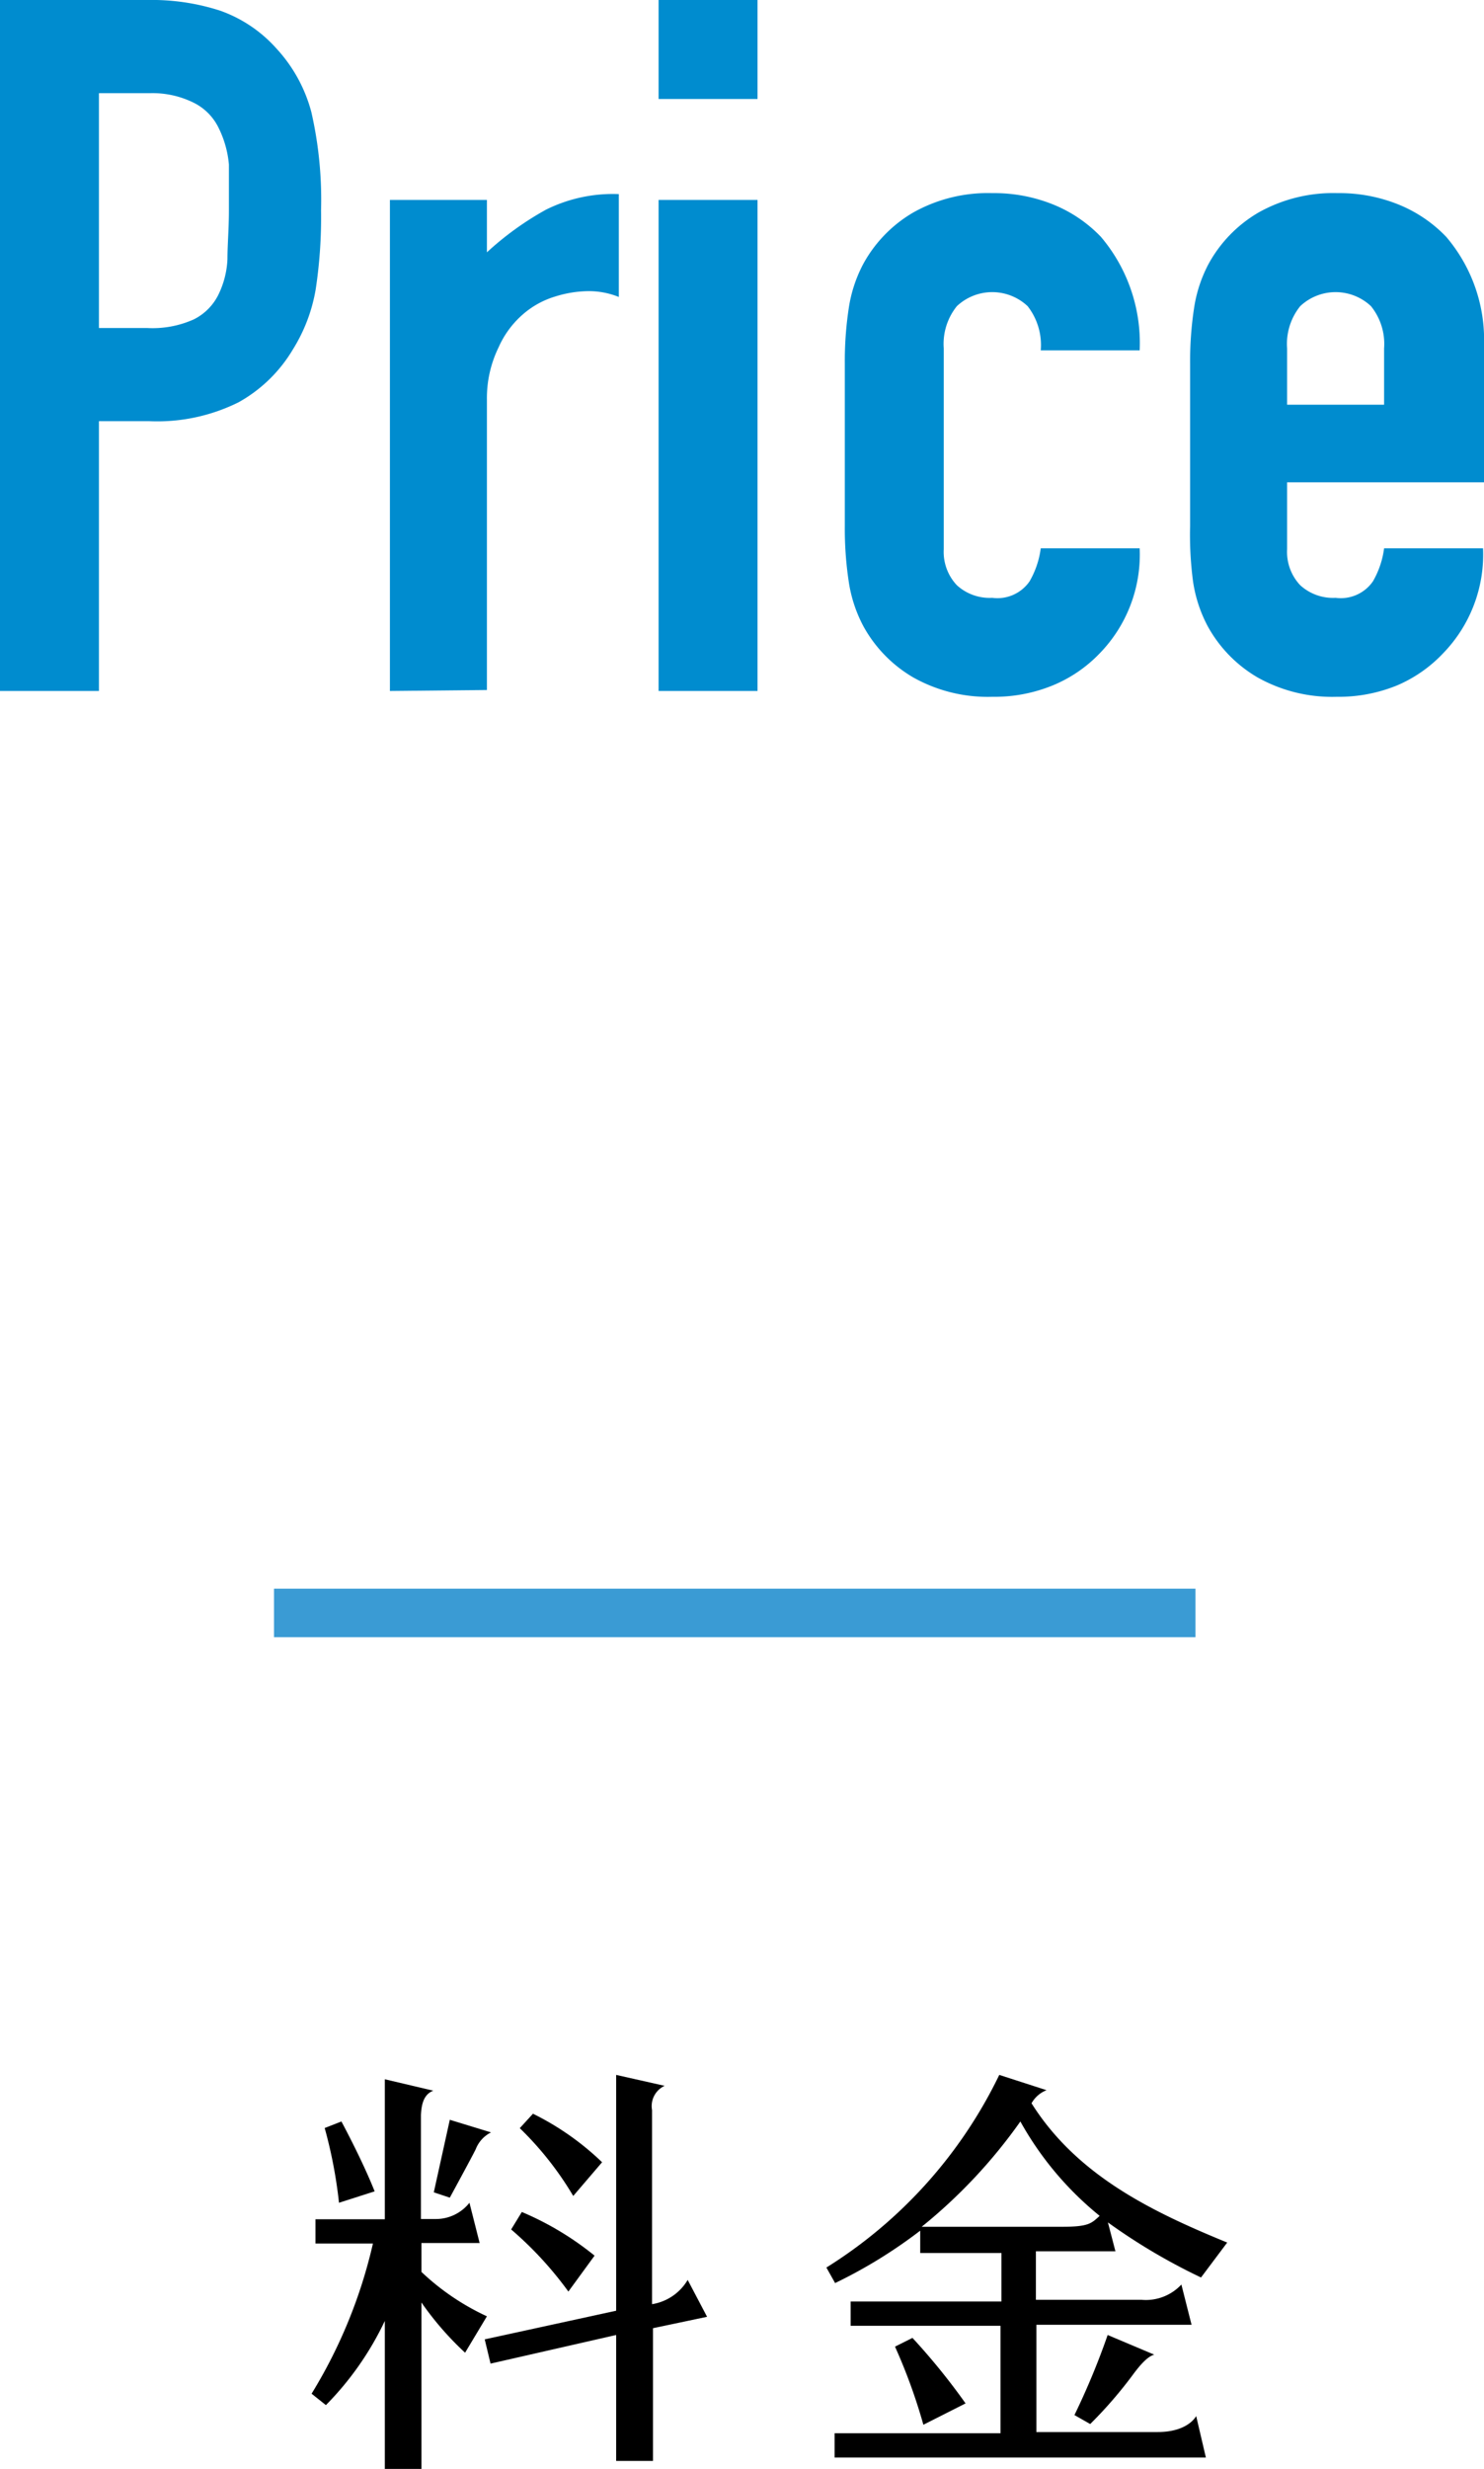 <svg xmlns="http://www.w3.org/2000/svg" width="61.2" height="101.76" viewBox="0 0 61.2 101.76"><defs><style>.cls-1{fill:#008ccf;}.cls-2{fill:none;stroke:#3a9bd4;stroke-miterlimit:10;stroke-width:2px;}</style></defs><title>stit_price</title><g id="レイヤー_2" data-name="レイヤー 2"><g id="レイヤー_1-2" data-name="レイヤー 1"><path class="cls-1" d="M1.92,34.24V5.76H8a9.17,9.17,0,0,1,3,.44,5.61,5.61,0,0,1,2.32,1.56,6.19,6.19,0,0,1,1.44,2.62,16.21,16.21,0,0,1,.4,4.06,19.76,19.76,0,0,1-.22,3.24A6.81,6.81,0,0,1,14,20.16a6,6,0,0,1-2.24,2.18,7.53,7.53,0,0,1-3.68.78H6V34.24ZM6,9.6v9.68H8a4.15,4.15,0,0,0,1.92-.36,2.25,2.25,0,0,0,1-1,3.69,3.69,0,0,0,.38-1.48c0-.59.06-1.24.06-2s0-1.3,0-1.9A4.22,4.22,0,0,0,10.92,11a2.25,2.25,0,0,0-1-1A3.82,3.82,0,0,0,8.12,9.6Z" transform="translate(-1.92 -5.76)"/><path class="cls-1" d="M18,34.24V14H22v2.16a12.48,12.48,0,0,1,2.44-1.76,6.2,6.2,0,0,1,3-.64V18a3.3,3.3,0,0,0-1.24-.24,4.71,4.71,0,0,0-1.38.22,3.61,3.61,0,0,0-1.34.74,3.88,3.88,0,0,0-1,1.36A4.76,4.76,0,0,0,22,22.2v12Z" transform="translate(-1.92 -5.76)"/><path class="cls-1" d="M29.08,9.84V5.76h4.08V9.84Zm0,24.4V14h4.08V34.24Z" transform="translate(-1.92 -5.76)"/><path class="cls-1" d="M40.84,28.4a2,2,0,0,0,.54,1.48,2,2,0,0,0,1.46.52,1.61,1.61,0,0,0,1.54-.68,3.66,3.66,0,0,0,.46-1.36h4.08a5.84,5.84,0,0,1-1.64,4.32A5.67,5.67,0,0,1,45.36,34a6.36,6.36,0,0,1-2.52.48,6.28,6.28,0,0,1-3.26-.8,5.51,5.51,0,0,1-2.06-2.12,5.69,5.69,0,0,1-.6-1.84,14.56,14.56,0,0,1-.16-2.28V20.76a14.56,14.56,0,0,1,.16-2.28,5.69,5.69,0,0,1,.6-1.84,5.51,5.51,0,0,1,2.06-2.12,6.28,6.28,0,0,1,3.26-.8,6.5,6.5,0,0,1,2.54.48,5.66,5.66,0,0,1,1.94,1.32,6.77,6.77,0,0,1,1.6,4.68H44.84a2.6,2.6,0,0,0-.54-1.82,2.13,2.13,0,0,0-2.92,0,2.48,2.48,0,0,0-.54,1.74Z" transform="translate(-1.92 -5.76)"/><path class="cls-1" d="M63.12,25.64H55V28.4a2,2,0,0,0,.54,1.48A2,2,0,0,0,57,30.4a1.61,1.61,0,0,0,1.54-.68A3.66,3.66,0,0,0,59,28.36h4.08a5.84,5.84,0,0,1-1.64,4.32A5.67,5.67,0,0,1,59.56,34a6.36,6.36,0,0,1-2.52.48,6.28,6.28,0,0,1-3.26-.8,5.51,5.51,0,0,1-2.06-2.12,5.69,5.69,0,0,1-.6-1.84A14.56,14.56,0,0,1,51,27.44V20.76a14.56,14.56,0,0,1,.16-2.28,5.69,5.69,0,0,1,.6-1.84,5.51,5.51,0,0,1,2.06-2.12,6.28,6.28,0,0,1,3.26-.8,6.5,6.5,0,0,1,2.54.48,5.66,5.66,0,0,1,1.94,1.32A6.54,6.54,0,0,1,63.12,20ZM55,22.44h4V20.12a2.48,2.48,0,0,0-.54-1.74,2.13,2.13,0,0,0-2.92,0A2.48,2.48,0,0,0,55,20.12Z" transform="translate(-1.92 -5.76)"/><line class="cls-2" x1="11.3" y1="66.48" x2="49.3" y2="66.48"/><path d="M19.3,99.4a10.07,10.07,0,0,0,2.7,1.83l-.9,1.5a12.67,12.67,0,0,1-1.8-2.07v6.86H17.79v-6.1a12.6,12.6,0,0,1-2.43,3.47l-.59-.47a20.6,20.6,0,0,0,2.53-6.19H14.93v-1h2.86V91.46l2,.47c-.42.16-.49.61-.51,1v4.29h.6a1.76,1.76,0,0,0,1.4-.67l.42,1.66H19.3Zm-3.4-2.85a19.25,19.25,0,0,0-.59-3.08L16,93.2s.86,1.59,1.37,2.88Zm4.57-3.42,1.7.52a1.3,1.3,0,0,0-.63.69c-.09.2-1.07,2-1.07,2l-.66-.22Zm10.61,8.12-2.23.47v5.47H27.33V102l-5.18,1.18-.24-1L27.33,101V91.28l2,.45a.92.92,0,0,0-.52,1v8a2.09,2.09,0,0,0,1.47-1ZM23,97.65l.44-.72a12.4,12.4,0,0,1,3,1.8l-1.08,1.48A14.86,14.86,0,0,0,23,97.65Zm.36-4.18.54-.59a11.32,11.32,0,0,1,2.85,2l-1.19,1.39A13.36,13.36,0,0,0,23.35,93.47Z" transform="translate(-1.92 -5.76)"/><path d="M51.25,105.34l.4,1.71H36.34v-1h6.84v-4.43H37v-1h6.22v-2H39.87v-.92a20.13,20.13,0,0,1-3.51,2.16L36,99.22a19.19,19.19,0,0,0,7.13-7.94l1.95.63a1.22,1.22,0,0,0-.62.54c1.89,3,5,4.48,8.07,5.74l-1.08,1.44a24.69,24.69,0,0,1-3.84-2.27l.31,1.19H44.64v2H49a2,2,0,0,0,1.64-.63l.42,1.66h-6.4V106h5C50.93,106,51.25,105.34,51.25,105.34Zm-9.51-.52L40,105.7a23.12,23.12,0,0,0-1.17-3.22l.72-.36A26.85,26.85,0,0,1,41.74,104.82Zm-1.81-7.28h5.79c1.1,0,1.21-.14,1.55-.45A13.33,13.33,0,0,1,44,93.2,21.52,21.52,0,0,1,39.93,97.54Zm6.3,7.76A30.45,30.45,0,0,0,47.6,102l1.92.81c-.32.09-.66.54-.83.76a17.75,17.75,0,0,1-1.81,2.1Z" transform="translate(-1.92 -5.76)"/></g></g></svg>
